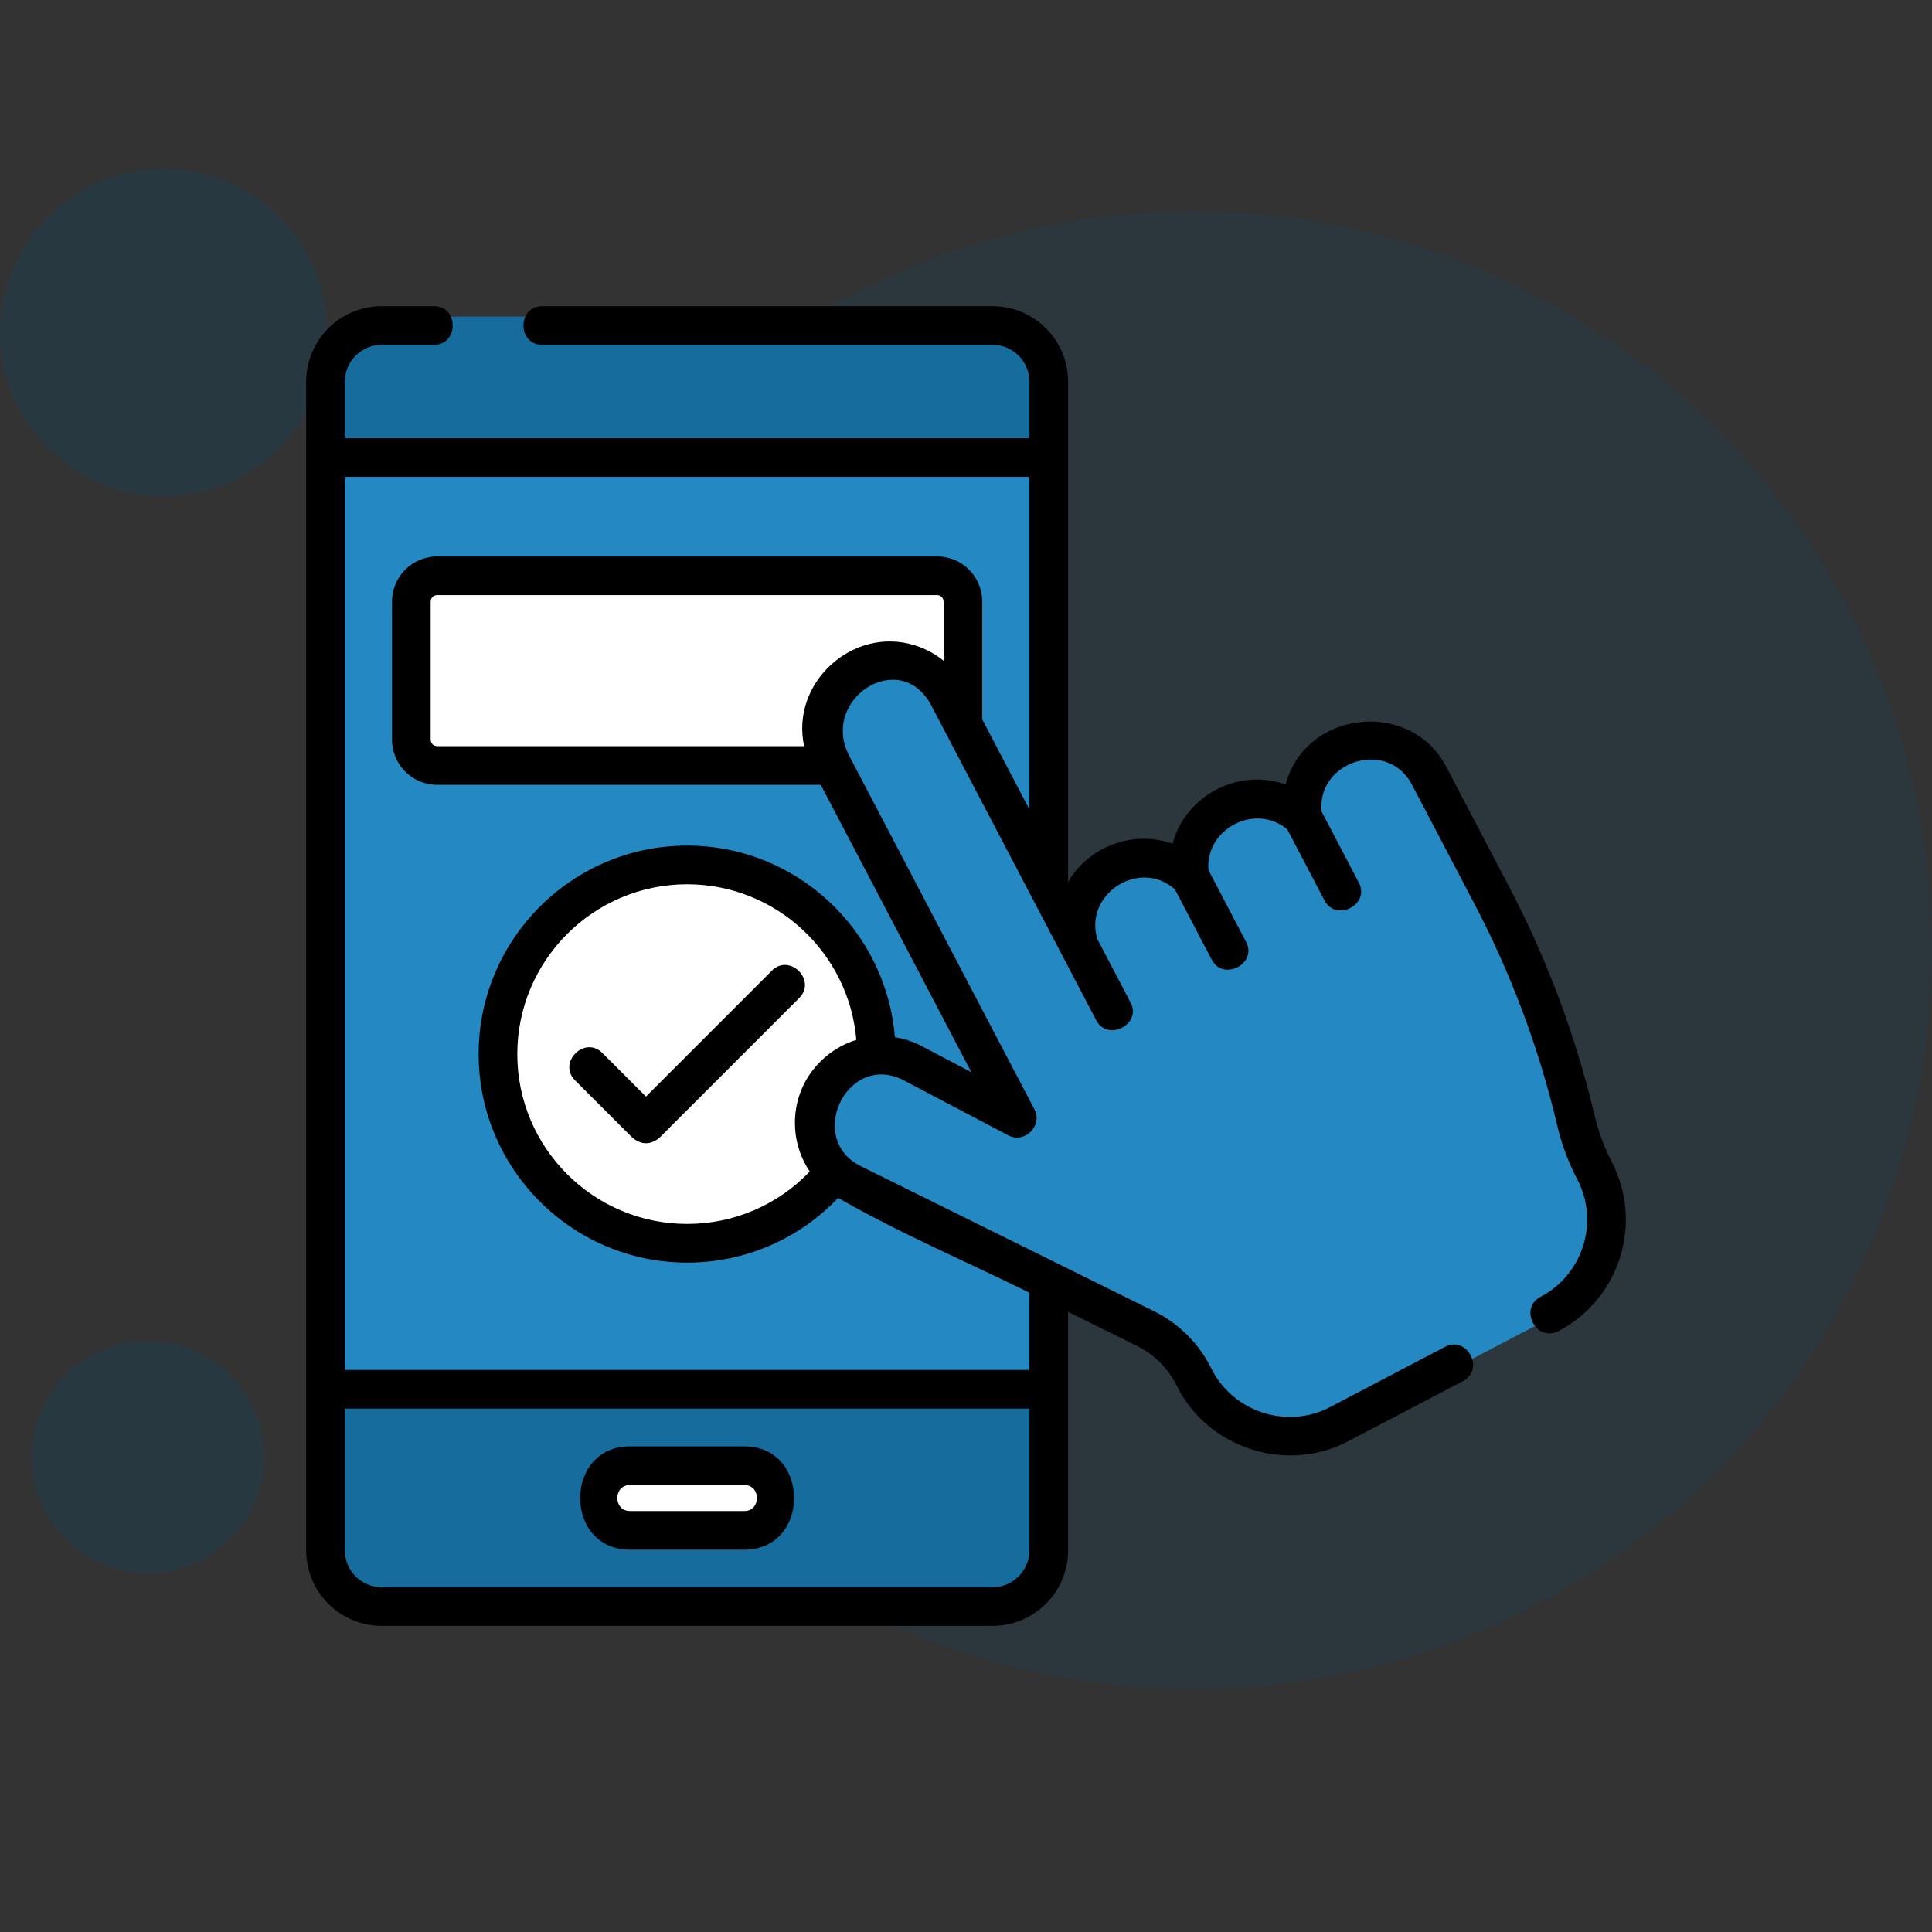 <svg width="183" height="183" viewBox="0 0 183 183" fill="none" xmlns="http://www.w3.org/2000/svg">
<rect x="0" y="0" width="183" height="183" fill="#333333" stroke="none"/>
<circle cx="113" cy="90" r="70" fill="#044F79" fill-opacity="0.15"/>
<circle cx="15.5" cy="31.5" r="15.5" fill="#044F79" fill-opacity="0.21"/>
<circle cx="14" cy="138" r="11" fill="#044F79" fill-opacity="0.21"/>
<rect x="31" y="30" width="68" height="123" rx="4" fill="#2489C2"/>
<rect x="31" y="30" width="68" height="14" rx="4" fill="#156C9D"/>
<rect x="31" y="131" width="68" height="21" rx="4" fill="#156C9D"/>
<rect x="57" y="138" width="16" height="7" rx="3.5" fill="white"/>
<rect x="39" y="54" width="52" height="19" rx="4" fill="white"/>
<circle cx="65.5" cy="99.5" r="17.5" fill="white"/>
<path d="M125.499 135.5L136.999 130L147.5 124.5L150 122L152 118.5V113L150 108.5L147.5 100L141.5 84.5L134 72C128.4 66.8 124 72.5 122.5 76C115.7 74 112.333 79.167 111.5 82C105.5 79.6 102.333 84.333 101.5 87C97.833 80.5 90.2 67.001 89 65.001C87.5 62.501 84 62.501 81 63.501C78.6 64.301 78 68.501 78 70.501L96 105.501L87 101C82.6 98.6 79.499 101 78.499 102.5C75.699 104.9 77.332 109.167 78.499 111L108.499 126L113.499 131C116.299 135.8 122.666 136 125.499 135.5Z" fill="#2489C2"/>
<path d="M59.667 146.787H70.503C76.785 146.787 76.794 137 70.503 137H59.667C53.385 137 53.376 146.787 59.667 146.787ZM59.667 140.662H70.503C72.095 140.662 72.095 143.125 70.503 143.125H59.667C58.075 143.125 58.075 140.662 59.667 140.662ZM73.115 91.939L61.186 103.868L57.055 99.736C55.38 98.063 52.791 100.652 54.465 102.326L59.892 107.752C60.755 108.467 61.618 108.467 62.481 107.752L75.705 94.528C77.379 92.854 74.79 90.265 73.115 91.939Z" fill="black"/>
<path d="M152.642 110.007C151.902 108.596 151.367 107.05 151.003 105.499C149.215 98.023 146.507 90.798 142.94 83.99L136.982 72.616C133.608 66.177 123.653 67.247 121.774 74.31C117.316 72.706 112.284 75.342 111.065 79.92C107.379 78.594 103.123 80.156 101.17 83.546V36.154C101.169 32.21 97.96 29 94.015 29H51.357C48.99 29 48.99 32.662 51.357 32.662H94.015C95.94 32.662 97.507 34.229 97.507 36.154V41.506H32.662V36.154C32.662 34.229 34.229 32.662 36.154 32.662H41.103C43.471 32.662 43.471 29 41.103 29H36.154C32.21 29 29 32.21 29 36.154V146.849C29 150.794 32.21 154.004 36.154 154.004H94.015C97.96 154.004 101.169 150.794 101.169 146.849V124.258L107.713 127.495C109.337 128.302 110.651 129.619 111.455 131.245C114.362 137.152 121.812 139.601 127.664 136.535L138.574 130.819C140.671 129.721 138.972 126.477 136.875 127.575L125.965 133.291C121.913 135.415 116.761 133.733 114.741 129.628C113.591 127.291 111.672 125.367 109.336 124.212L81.569 110.477C76.353 107.944 80.125 99.763 85.421 102.233L95.504 107.54C97.059 108.359 98.794 106.628 97.979 105.071L80.464 71.639C77.588 66.232 85.29 61.241 88.228 66.85L100.608 90.48L103.842 96.653C104.909 98.691 108.181 97.045 107.086 94.953L103.937 88.944C102.662 84.696 107.908 81.27 111.283 84.232L114.787 90.919C115.854 92.957 119.126 91.311 118.031 89.219L114.468 82.42C114.135 78.514 118.919 76 121.942 78.577L125.468 85.308C126.536 87.346 129.808 85.7 128.712 83.608L125.186 76.876C124.706 72.082 131.453 69.954 133.737 74.315L139.696 85.689C143.122 92.229 145.723 99.169 147.441 106.349C147.857 108.21 148.512 110.016 149.397 111.706C151.507 115.733 149.947 120.726 145.921 122.836C143.824 123.935 145.523 127.179 147.62 126.08C153.436 123.033 155.689 115.823 152.642 110.007ZM97.507 146.849C97.507 148.775 95.94 150.341 94.015 150.341H36.154C34.229 150.341 32.662 148.775 32.662 146.849V133.424H97.507V146.849ZM76.082 102.829C74.839 105.442 75.08 108.572 76.7 110.968C73.672 114.137 69.517 115.932 65.085 115.932C56.214 115.932 48.998 108.716 48.998 99.846C48.998 90.975 56.214 83.759 65.085 83.759C73.501 83.759 80.424 90.257 81.111 98.499C78.942 99.161 77.057 100.779 76.082 102.829ZM89.377 62.586C88.568 61.929 87.641 61.433 86.646 61.123C80.781 59.29 74.874 64.669 76.165 70.675H41.402C41.24 70.675 41.085 70.611 40.971 70.497C40.856 70.382 40.792 70.227 40.792 70.065V56.979C40.792 56.643 41.066 56.369 41.402 56.369H88.767C89.103 56.369 89.377 56.643 89.377 56.979V62.586ZM97.507 76.67L93.039 68.143V56.979C93.039 54.623 91.123 52.707 88.767 52.707H41.402C39.046 52.707 37.13 54.623 37.13 56.979V70.065C37.13 72.421 39.046 74.338 41.402 74.338H77.743L92.005 101.561L87.092 98.974C87.07 98.962 87.048 98.951 87.026 98.941C86.309 98.599 85.547 98.363 84.763 98.24C83.942 88.099 75.433 80.096 65.085 80.096C54.195 80.096 45.336 88.956 45.336 99.846C45.336 110.735 54.195 119.595 65.085 119.595C70.546 119.595 75.668 117.38 79.388 113.464C85.197 116.812 91.496 119.474 97.507 122.447V129.761H32.662V45.168H97.507V76.67Z" fill="black"/>
</svg>
